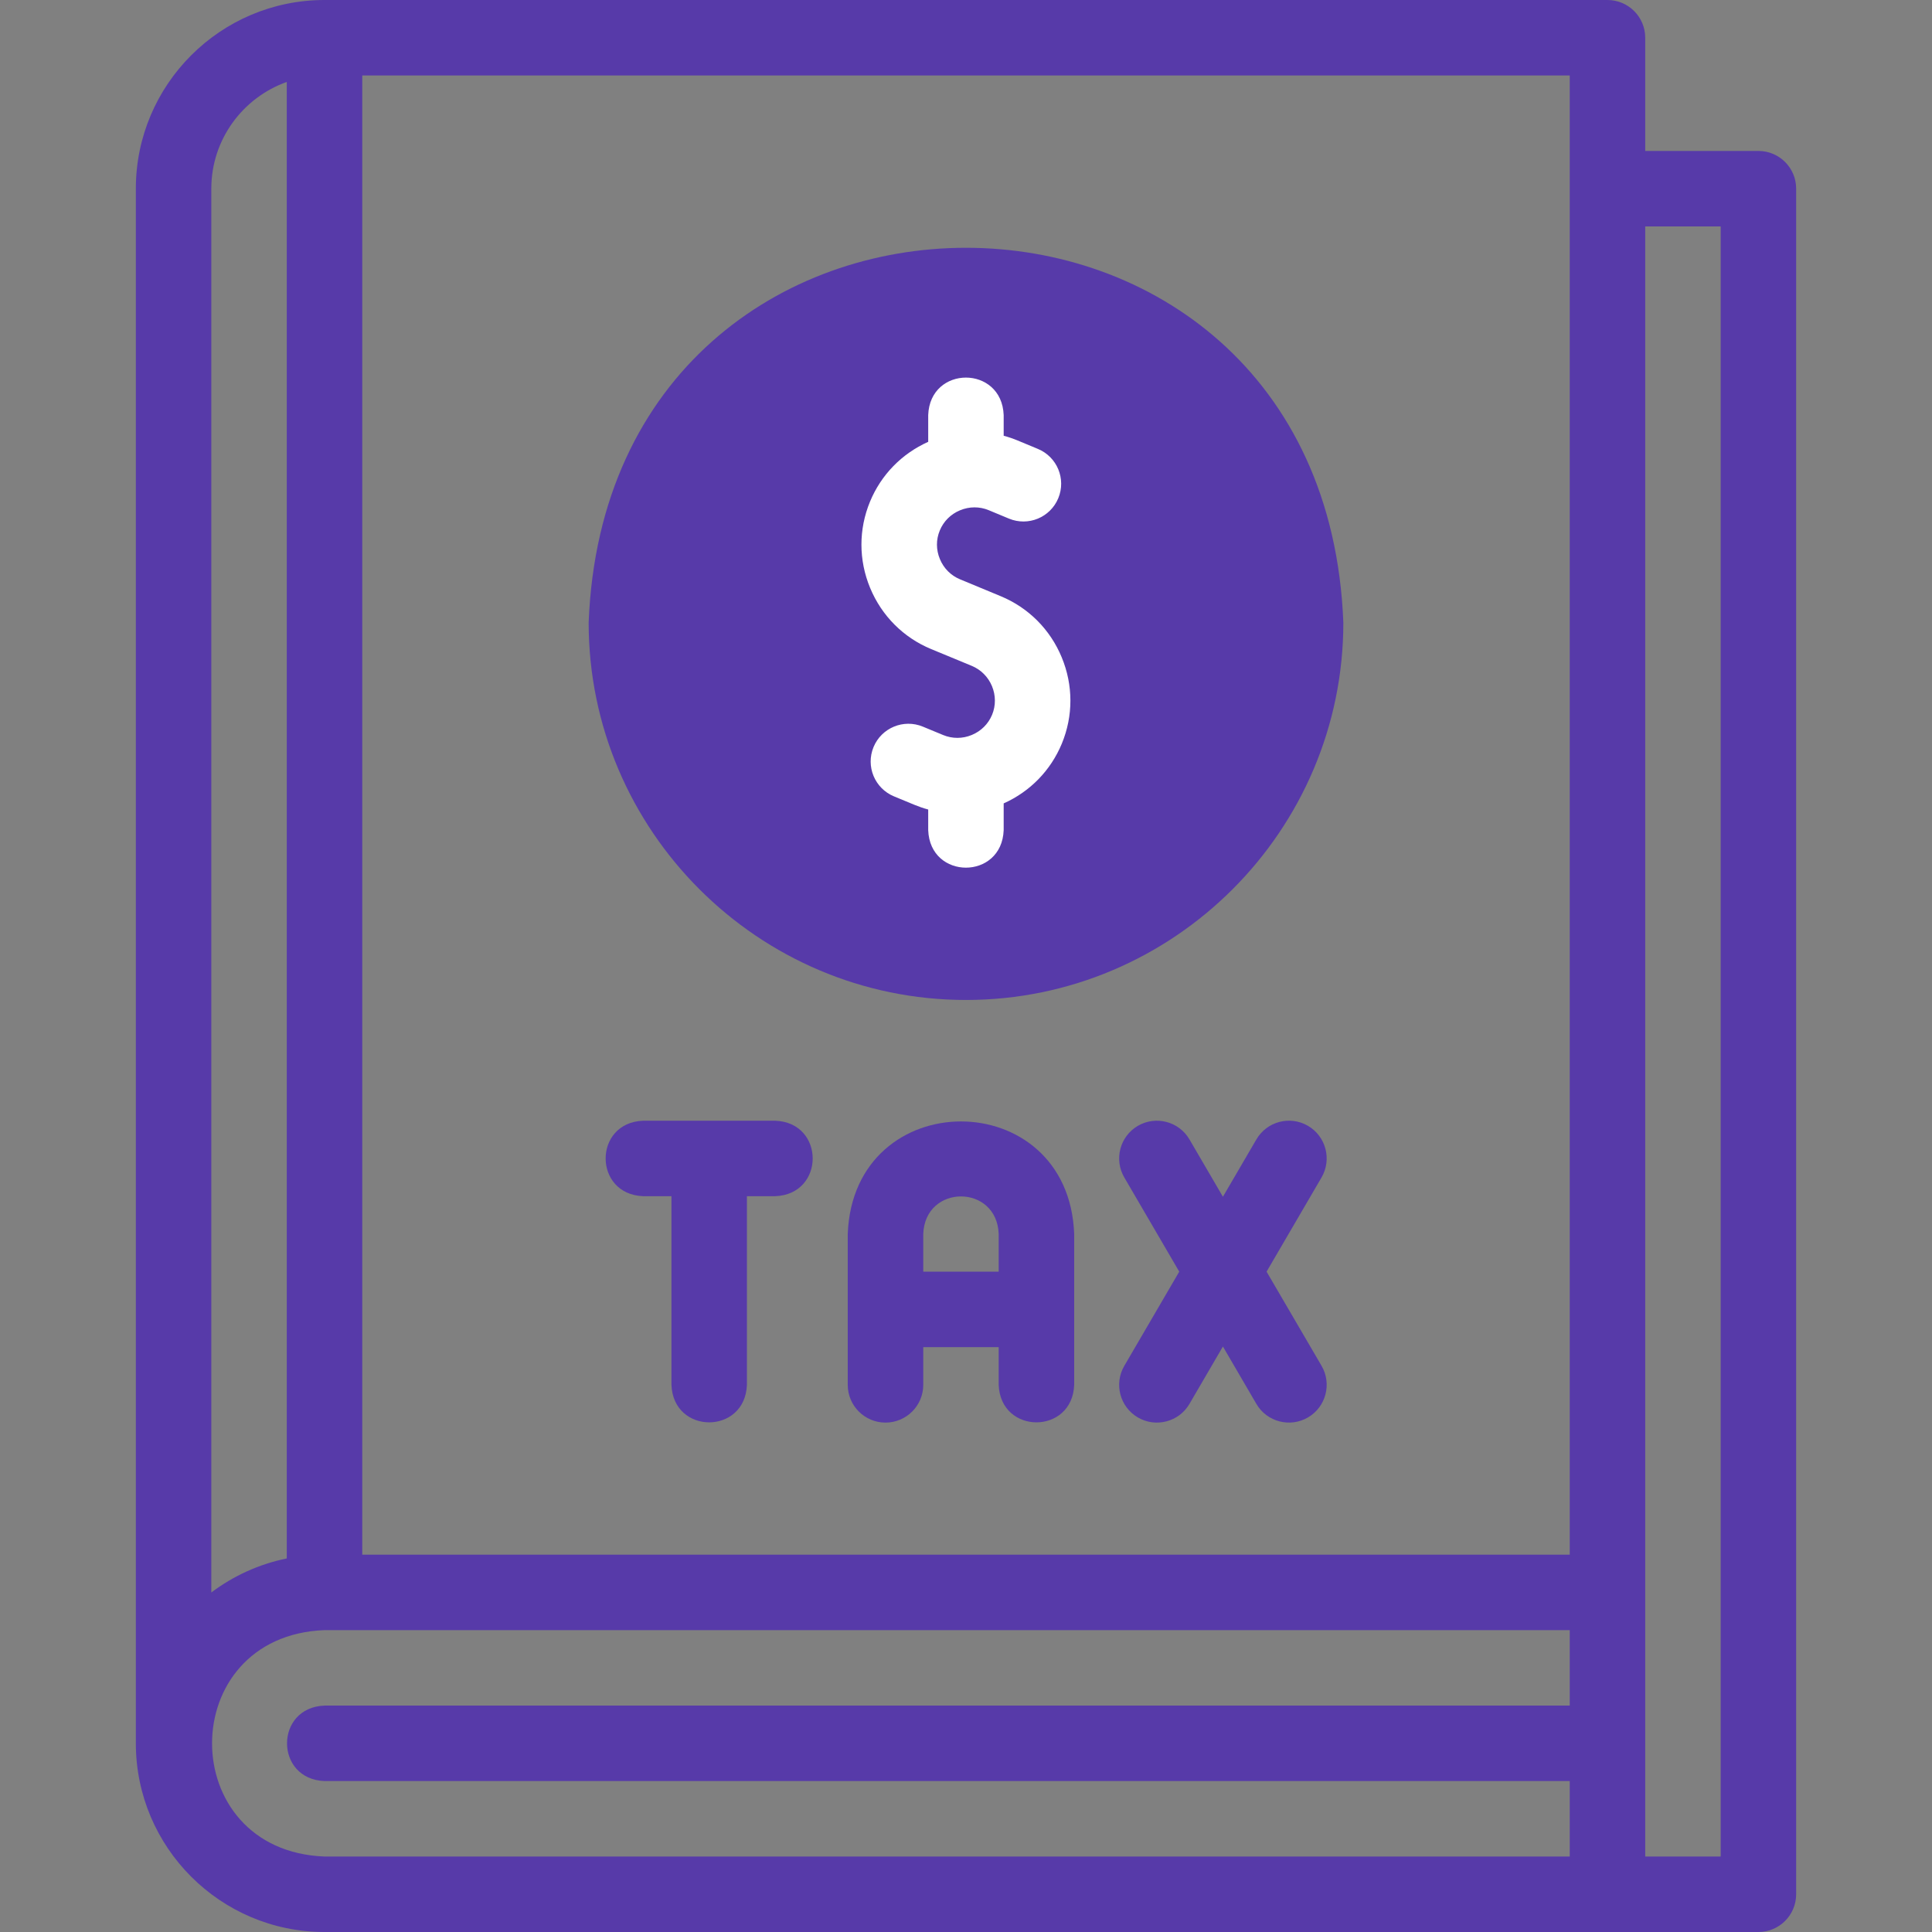 <svg width="48" height="48" viewBox="0 0 48 48" fill="none" xmlns="http://www.w3.org/2000/svg">
<rect x="0" y="0" width="48" height="48" fill="#808080" stroke="none"/>
<path fill-rule="evenodd" clip-rule="evenodd" d="M24 24.844C29.164 24.844 33.375 20.632 33.375 15.469C32.895 3.05 15.103 3.054 14.625 15.469C14.625 20.632 18.837 24.844 24 24.844Z" fill="#573AA9"/>
<path d="M43.687 3.75H40.875V0.937C40.875 0.42 40.455 0 39.937 0H8.062C5.478 0 3.375 2.103 3.375 4.687V43.312C3.375 45.897 5.478 48 8.062 48H43.687C44.205 48 44.625 47.58 44.625 47.062V4.687C44.625 4.17 44.205 3.75 43.687 3.75ZM39 38.625H9V1.875H39V38.625ZM5.25 4.687C5.25 3.465 6.034 2.423 7.125 2.036V38.719C6.433 38.86 5.795 39.154 5.25 39.565V4.687ZM8.063 46.125C4.336 45.983 4.338 40.641 8.063 40.5H39V42.375H8.063C6.82 42.421 6.821 44.204 8.063 44.25H39V46.125H8.063ZM42.75 46.125H40.875V5.625H42.75V46.125Z" fill="#573AA9"/>
<path d="M22 35.344C22.518 35.344 22.938 34.924 22.938 34.406V33.469H24.812V34.406C24.859 35.649 26.642 35.648 26.688 34.406V30.656C26.546 26.929 21.203 26.932 21.062 30.656V34.406C21.062 34.924 21.482 35.344 22 35.344ZM22.938 30.656C22.985 29.414 24.766 29.415 24.812 30.656V31.594H22.938V30.656Z" fill="#573AA9"/>
<path d="M28.27 35.216C28.71 35.475 29.29 35.33 29.552 34.879L30.383 33.454L31.214 34.879C31.476 35.33 32.056 35.474 32.496 35.216C32.943 34.955 33.094 34.381 32.834 33.934L31.468 31.594L32.833 29.254C33.094 28.806 32.943 28.232 32.496 27.971C32.049 27.71 31.475 27.862 31.214 28.309L30.383 29.733L29.552 28.309C29.291 27.862 28.718 27.711 28.27 27.971C27.823 28.232 27.672 28.806 27.933 29.254L29.298 31.594L27.933 33.934C27.672 34.381 27.823 34.955 28.27 35.216Z" fill="#573AA9"/>
<path d="M15.979 29.719H16.682V34.406C16.728 35.649 18.511 35.648 18.557 34.406V29.719H19.26C20.502 29.673 20.501 27.889 19.26 27.844H15.979C14.736 27.89 14.737 29.673 15.979 29.719Z" fill="#573AA9"/>
<path d="M23.134 16.126L24.145 16.544C24.372 16.639 24.55 16.817 24.646 17.048C24.741 17.279 24.742 17.531 24.648 17.759C24.553 17.987 24.375 18.164 24.144 18.26C23.913 18.356 23.661 18.356 23.433 18.262L22.928 18.053C22.45 17.855 21.901 18.082 21.703 18.56C21.505 19.039 21.732 19.587 22.21 19.785L22.715 19.994C22.829 20.041 22.944 20.081 23.061 20.112V20.625C23.107 21.868 24.89 21.867 24.936 20.625V19.96C25.593 19.666 26.104 19.142 26.38 18.477C26.666 17.786 26.665 17.024 26.378 16.331C26.091 15.637 25.552 15.098 24.862 14.812L23.852 14.393C23.624 14.299 23.446 14.12 23.351 13.889C23.255 13.659 23.254 13.406 23.349 13.179C23.443 12.951 23.622 12.773 23.852 12.678C24.083 12.582 24.336 12.581 24.563 12.675L25.068 12.885C25.547 13.083 26.095 12.856 26.293 12.377C26.491 11.899 26.264 11.351 25.786 11.153L25.281 10.943C25.167 10.896 25.052 10.857 24.936 10.826V10.313C24.889 9.07 23.106 9.071 23.061 10.313V10.977C22.403 11.272 21.892 11.796 21.616 12.461C21.33 13.152 21.331 13.914 21.618 14.607C21.906 15.3 22.444 15.84 23.134 16.126Z" fill="white"/>
</svg>
